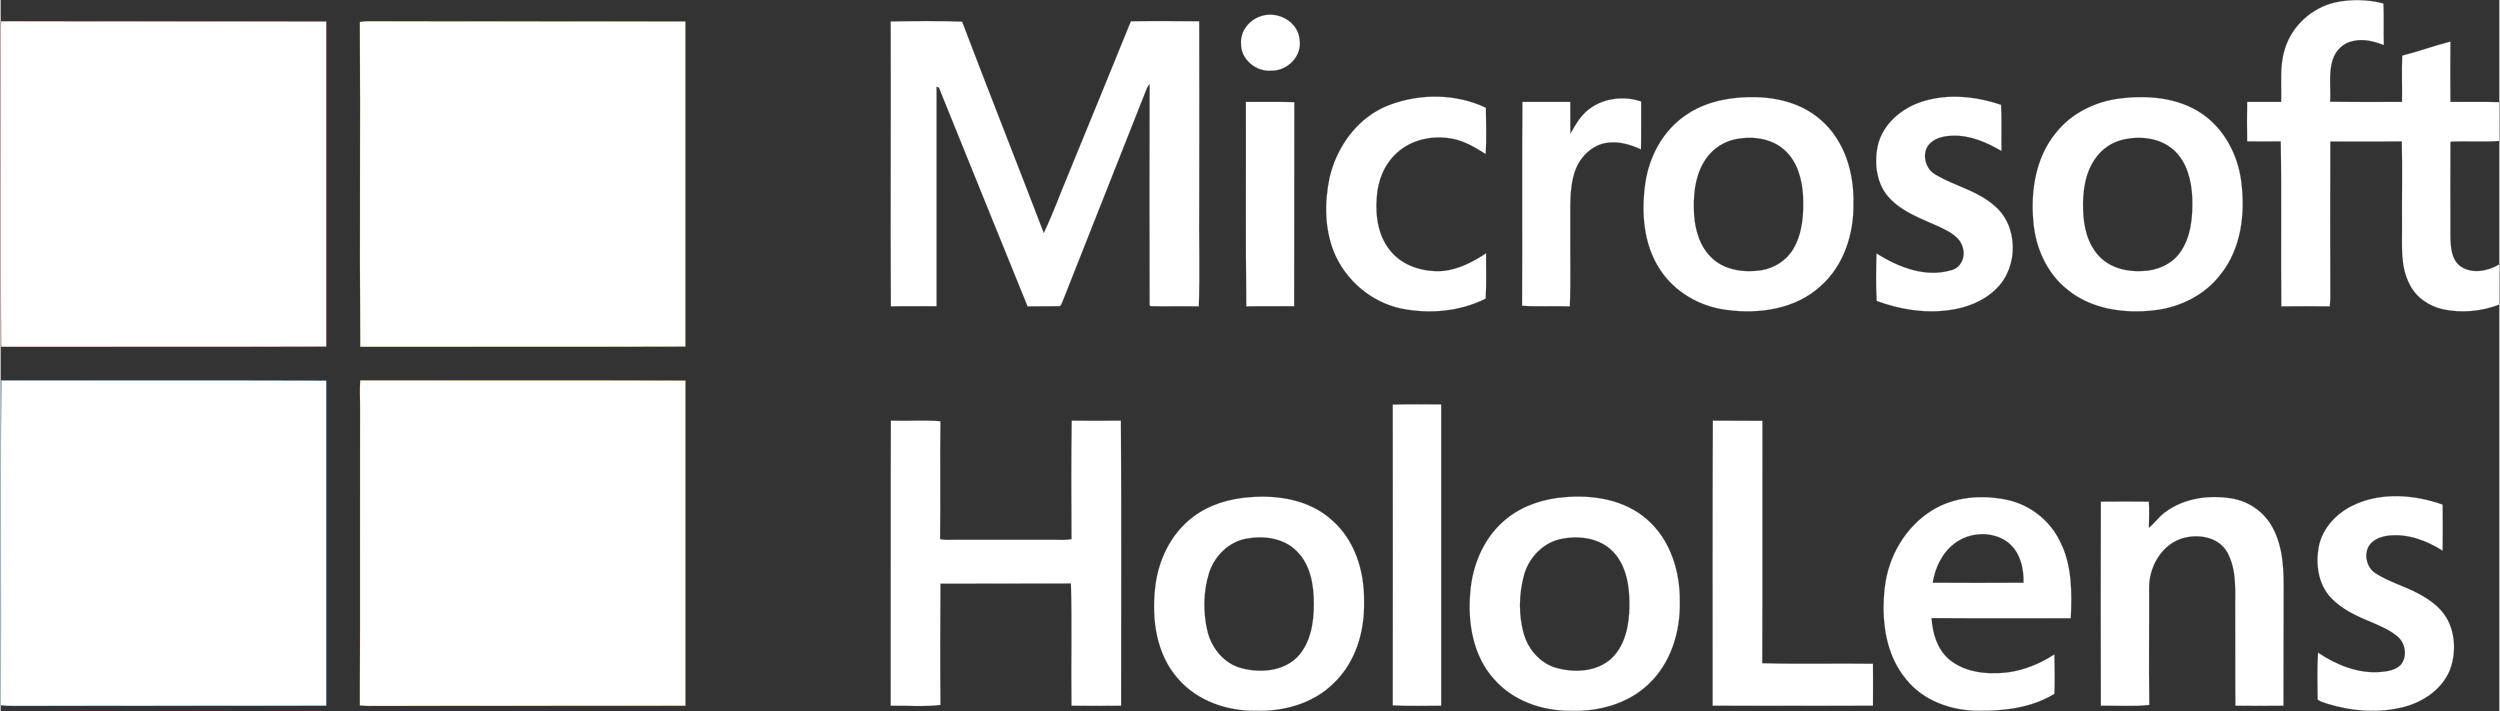 <?xml version="1.0" encoding="UTF-8" standalone="no"?>
<svg
   width="2500"
   height="711"
   viewBox="7.353 2.812 1279.495 364.076"
   version="1.1"
   id="svg7"
   sodipodi:docname="hololens_logo.svg"
   inkscape:version="1.3.2 (091e20e, 2023-11-25, custom)"
   xmlns:inkscape="http://www.inkscape.org/namespaces/inkscape"
   xmlns:sodipodi="http://sodipodi.sourceforge.net/DTD/sodipodi-0.dtd"
   xmlns="http://www.w3.org/2000/svg"
   xmlns:svg="http://www.w3.org/2000/svg">
  <rect x="7.353" y="2.812" width="1279.495" height="364.076" fill="#333333" stroke="none"/>
  <defs
     id="defs7" />
  <sodipodi:namedview
     id="namedview7"
     pagecolor="#505050"
     bordercolor="#ffffff"
     borderopacity="1"
     inkscape:showpageshadow="0"
     inkscape:pageopacity="0"
     inkscape:pagecheckerboard="1"
     inkscape:deskcolor="#505050"
     inkscape:zoom="0.4972"
     inkscape:cx="1016.6935"
     inkscape:cy="354.98793"
     inkscape:window-width="1920"
     inkscape:window-height="1017"
     inkscape:window-x="-8"
     inkscape:window-y="-8"
     inkscape:window-maximized="1"
     inkscape:current-layer="svg7" />
  <path
     fill="#737373"
     stroke="#737373"
     stroke-width=".094"
     d="M720.2 210c8.3-.301 16.5-.101 24.8-.101v154.3c-8.3 0-16.601.301-24.8-.199.1-51.301 0-102.6 0-154zM884.101 218.199c8.5.101 17 0 25.399.101-.101 41.3.101 82.7-.101 124.1 18.9.601 37.801 0 56.701.3 0 7.2.1 14.301 0 21.5-27.4.101-54.701 0-82.101 0 .001-48.7-.1-97.3.102-146.001zM647.101 257.4c14.699-1.2 30.699 1.5 41.899 11.7 11.899 10.3 16.8 26.5 16.5 41.9.399 15.199-4.399 31.199-15.7 41.8-10.4 10.3-25.5 14.399-39.8 14-14.601.1-29.8-5-39.601-16.3-11.199-12.4-13.699-30.301-11.899-46.4 1.399-14 7.899-27.8 19.2-36.4 8.401-6.501 19-9.6 29.401-10.3m-1.702 21.2c-9.1 1.6-16.399 8.8-19.199 17.4-3.1 9.8-3.2 20.5-.801 30.399 2.201 8.601 8.701 16.4 17.5 18.601 9.601 2.5 21.101 1.6 28.4-5.7 6.9-7.2 8.5-17.7 8.5-27.3 0-9.601-1.699-20.101-8.8-27-6.6-6.7-16.799-8-25.6-6.4zM808.2 257.4c14.699-1.3 30.699 1.3 42.1 11.3 12.1 10.4 17.1 26.801 16.9 42.301.3 15.399-4.6 31.399-16 42.1-10.6 10.2-25.801 14.2-40.2 13.7-14.3 0-29.2-5.101-38.8-16.101-10.9-11.899-13.7-29-12.301-44.6 1.101-14.5 7.4-29 19.101-38.1 8.3-6.5 18.8-9.801 29.2-10.6m-.801 21.2c-9.6 1.5-17.299 9.3-19.899 18.4-2.8 10.1-3 21 0 31 2.5 8.1 9.101 15.199 17.5 17.1 9.3 2.3 20.399 1.5 27.601-5.5 6.899-6.9 8.699-17.2 8.799-26.6.101-9.7-1.399-20.5-8.5-27.801-6.501-6.699-16.7-8.199-25.501-6.599zM1116 264.9c9.601-7.1 22.5-8.8 34.101-6.8 8.699 1.5 16.6 7.1 20.699 15 5.6 10.4 5.7 22.5 5.6 33.9-.1 19.1 0 38.1-.1 57.199-8.199.101-16.4.101-24.6 0-.2-15.699 0-31.5-.1-47.199-.201-10.601 1.199-22-4.201-31.601-4.699-8-15.5-9.399-23.6-6.7-10.3 3.601-16.4 14.7-16.3 25.301.101 19.899-.2 39.899.101 59.8-8.201.899-16.5.3-24.801.399-.1-34.8-.1-69.699 0-104.5 8.2-.1 16.4-.1 24.6 0 .201 4.4.101 8.801 0 13.301 3.202-2.4 5.202-5.9 8.601-8.1zM1211.7 261.699c14.3-7 31.4-5.699 46.1-.5.1 7.9.1 15.801 0 23.601-8.199-5.2-18-8.9-27.9-7.7-4.1.5-8.6 2.3-10.399 6.3-1.899 4.601-.2 10.4 4 13 6.8 4.4 14.7 6.5 21.8 10.3 5.6 3 11.2 6.9 14.5 12.5 4.6 7.9 4.9 18 1.801 26.5-3.9 9.801-13.301 16.301-23.201 19-13 3.5-26.799 2.4-39.6-1.5-1.699-.699-3.6-1-5-2.199-.1-8-.3-16 .2-24 9.399 6.3 20.601 10.899 32.101 9.899 3.6-.3 7.5-.899 10.199-3.6 3.5-4.101 2.6-10.8-1.3-14.3-3.8-3.4-8.7-5.4-13.399-7.5-7.701-3.101-15.5-6.7-21.201-12.801-6.399-7-7.699-17.199-6-26.1 1.899-9.299 8.899-16.799 17.299-20.9zM996.3 264.199c11.4-7.1 25.7-8.199 38.6-5.399 11.701 2.5 21.9 10.6 27 21.3 6.201 12.1 6.101 26.1 5.5 39.3-23.799-.1-47.5.101-71.299-.1.5 7.6 2.799 15.7 8.699 20.899 6.6 5.7 15.7 7.601 24.2 7.301 10.7 0 21.101-3.801 30-9.601.101 6.8.3 13.5 0 20.2-11.5 7.1-25.601 8.8-38.899 8.7-13.701-.101-28-5-36.801-15.9-10.9-12.8-13-30.7-11.199-46.899 1.699-16 10.5-31.301 24.199-39.801M1008 281c-6.399 4.699-10.101 12.5-11.3 20.199 15.5.101 31 .101 46.5 0 .199-7.699-1.9-16.199-8.4-21-7.8-5.5-19.199-5-26.8.801zM1203 4c8.101-1.7 16.601-1.5 24.5.6.3 7.1 0 14.2.2 21.3-5-1.899-10.4-3.399-15.7-2.1-5 .899-9 4.8-10.5 9.6-2.2 6.9-.899 14.3-1.3 21.5 12.3.2 24.5.1 36.8.1.101-7.9-.2-15.801.101-23.7 8.299-2.101 16.399-5.101 24.699-7.2-.1 10.3-.1 20.6 0 30.9 8.301.1 16.7-.101 25 .1-.1 6.6-.1 13.3 0 19.9-8.199.6-16.4 0-24.6.3l-.4.5c-.1 16.1 0 32.1 0 48.2.1 5.5.5 12.199 5.6 15.5 6 3.699 13.601 2.1 19.4-1.301-.1 6.9 0 13.801-.1 20.601-9 3.5-19.2 4.399-28.7 2.399-7.3-1.6-14.101-6.3-17.3-13.199-4.6-9-3.6-19.301-3.7-29-.101-14.601.2-29.2-.101-43.801-12.199.2-24.399 0-36.6.101-.1 26.899-.1 53.8 0 80.7-.1 1.3-.199 2.5-.3 3.699-8.3-.1-16.5-.1-24.8 0-.301-28.199.199-56.399-.301-84.5-5.699.101-11.5.101-17.199 0-.1-6.699-.1-13.5 0-20.199h17.4c.299-9-.9-18.301 1.899-27C1180.5 16.1 1190.899 6.699 1203 4zM652.101 11.3c8.6-3.4 19.6 2.3 20.399 11.8 1.399 8.4-6.2 16.1-14.5 15.9-7.8.699-15.8-5.9-15.5-14-.399-6.1 4-11.7 9.601-13.7z"
     id="path1"
     style="fill:#ffffff" />
  <path
     fill="#F25022"
     stroke="#F25022"
     stroke-width=".094"
     d="M7.5 19c0-1.7 0-3.5.1-5.301 55.5.101 111 0 166.5.101v166.5c-55.5.2-111 0-166.5.1-.3-53.8 0-107.6-.1-161.4z"
     id="path2"
     style="fill:#ffffff" />
  <path
     fill="#7FBA00"
     stroke="#7FBA00"
     stroke-width=".094"
     d="M191.3 14.1c1.2-.3 2.4-.4 3.7-.4 54.3.101 108.7 0 163 .101v166.5c-55.5.2-111 0-166.5.1-.4-55.401.1-110.901-.2-166.301z"
     id="path3"
     style="fill:#ffffff" />
  <path
     fill="#737373"
     stroke="#737373"
     stroke-width=".094"
     d="M463.101 13.8c12.199-.2 24.399-.4 36.6.1C513.399 50 527.7 86 541.5 122.1c4.8-10 8.5-20.5 12.8-30.6 10.6-26 21.301-51.801 31.801-77.801 11.6-.199 23.299-.1 35 0 .1 31.101 0 62.2 0 93.301-.201 17.6.399 35.199-.201 52.699-8.299-.199-16.5.101-24.699-.1l-.5-.5c-.1-37.7-.1-75.5 0-113.2-.6.7-1.1 1.4-1.4 2.101-14.4 36.399-28.8 72.699-43.1 109-.6.899-.7 2.899-2.2 2.6-5.3.1-10.5 0-15.8.1-15.2-37.3-30.301-74.699-45.4-112l-1.199-.5v112.4c-7.801.1-15.601-.1-23.4.1-.303-48.6.098-97.3-.101-145.9zM718.399 56.6c15.801-6 34.201-5.9 49.5 1.4 0 7.899.4 15.899-.1 23.699-5.199-3.3-10.699-6.6-16.8-7.8-10-2-21.2.2-28.8 7.3C715.8 87 712.5 95.5 712 104c-.8 9.8.899 20.699 7.8 28.199 6.6 7.4 17.2 10.2 26.9 9.301 7.699-1 14.8-4.7 21.3-9-.101 7.8.2 15.5-.2 23.199-13.1 6.601-28.5 8-42.8 5.2-15.5-3.1-28.899-14.399-34.899-29C685.3 119.9 685.2 106.5 687.8 94c3.7-16.301 14.7-31.4 30.599-37.4zM991.101 54.9c13.199-4.3 27.6-2.8 40.6 1.601.4 7.8.1 15.699.199 23.6-7.6-4.4-16-8.1-25-7.8-4.6.1-9.699 1.2-12.6 5.1-3.199 4.7-1.3 12 3.801 14.8C1007.7 98 1019.3 100.3 1028 107.9c12.601 10.2 12.8 31.4 1.399 42.601-6.5 6.6-15.699 10.1-24.899 11.199-12.3 1.601-24.899-.5-36.5-4.8-.5-8.1-.3-16.2-.101-24.3 11.201 7 24.9 12.5 38.201 8.6 4.899-1.1 7.399-6.6 6.1-11.199-1.301-5.9-7.2-8.7-12.2-11.101-8.8-4-18.5-7.3-25.3-14.5-6.7-7-8.1-17.6-6.2-26.7 2.399-11.2 12.101-19.4 22.601-22.8zM822 57.8c7.3-4.9 17.101-5.9 25.399-3-.1 8.1.101 16.3-.1 24.5-5.4-2.5-11.3-4.2-17.199-3.4-7.8 1-14.1 7.299-16.6 14.6-3.2 9.399-2.2 19.6-2.399 29.399-.101 13.3.299 26.601-.201 39.8-8.1-.3-16.299.2-24.5-.3.201-34.8-.1-69.6.201-104.399h24.5c.1 5.399-.101 10.8.1 16.199C814 66.199 817 61 822 57.8zM893.101 53.3c16-2.2 34-.101 46.5 11.1 12 10.5 16.899 27 16.5 42.601.299 15.5-4.9 31.8-16.801 42.3-12.8 11.8-31.5 14.5-48.199 12.2-13.601-1.7-26.5-9.101-34-20.601-8.5-12.8-9.701-29.1-7.601-44.1 1.899-13.9 9.2-27.3 21-35.2 6.7-4.6 14.601-7.2 22.601-8.3m1.298 21.1c-6.5 1.7-12 6.101-15.199 11.9-4.5 7.899-5.2 17.399-4.7 26.3.5 8.2 3.101 16.9 9.399 22.6 6.701 6.101 16.4 7.301 25.101 6 6.601-1.1 12.8-5 16.3-10.899 4.801-8.101 5.4-18 5-27.2-.5-8.4-2.8-17.3-9.199-23.2-7-6.601-17.702-7.702-26.702-5.501zM1092.101 53.3c14.5-1.9 30.399-.601 42.699 7.899 11.4 7.9 18.2 21.101 19.9 34.7 2.1 16.3 0 34.101-10.5 47.3-8.1 10.7-20.9 17-34 18.5-15.4 1.801-32.1-.5-44.4-10.5-10.699-8.399-16.6-21.8-17.6-35.199-1.4-15.7 1.3-32.7 11.6-45.2 7.801-9.9 19.9-15.9 32.301-17.5m1.298 21.2c-5.299 1.399-9.899 4.6-13.1 9-5.6 7.5-6.9 17.399-6.6 26.5.199 8.6 2.199 17.699 8.199 24 5.601 6 14.201 8.1 22.201 7.6 7.299-.2 14.799-3.3 19.199-9.4 5.801-8.1 6.6-18.6 6.301-28.199-.4-8.801-2.701-18.2-9.4-24.301-7.199-6.501-17.8-7.501-26.8-5.2zM645 55c8.3.1 16.5-.101 24.8.1-.1 34.8 0 69.7-.1 104.5-8.2.1-16.4-.1-24.5.1-.4-34.9-.099-69.8-.2-104.7z"
     id="path4"
     style="fill:#ffffff" />
  <path
     fill="#00A4EF"
     stroke="#00A4EF"
     stroke-width=".094"
     d="M7.4 363.9c.4-55.4-.2-110.9.3-166.3 55.4.1 110.9-.1 166.4.1v166.5c-53.4.101-106.7 0-160.1.101-2.2-.001-4.4-.001-6.6-.401z"
     id="path5"
     style="fill:#ffffff" />
  <path
     fill="#FFB900"
     stroke="#FFB900"
     stroke-width=".094"
     d="M191.4 209.9c0-4.1-.2-8.2.1-12.3 55.5.1 111-.1 166.5.1v166.5c-54.3.101-108.7 0-163 .101-1.3-.101-2.5-.2-3.7-.3.2-51.401 0-102.701.1-154.101z"
     id="path6"
     style="fill:#ffffff" />
  <path
     fill="#737373"
     stroke="#737373"
     stroke-width=".094"
     d="M463.2 218.199c8.5.301 17-.399 25.4.301-.301 20.1.1 40.199-.201 60.3 2.5.7 5.101.399 7.601.399h51c2.899.101 5.8.2 8.7-.3-.1-20.2-.2-40.5.1-60.7 8.4.101 16.801.101 25.2 0 .3 48.7.101 97.301.101 146-8.5.101-17 .101-25.4 0-.301-20.899.3-41.8-.301-62.6-22.299.1-44.5 0-66.799.1-.101 20.7-.201 41.4 0 62.101-8.4 1-17 .3-25.5.399.099-48.699-.101-97.299.099-146z"
     id="path7"
     style="fill:#ffffff" />
</svg>
